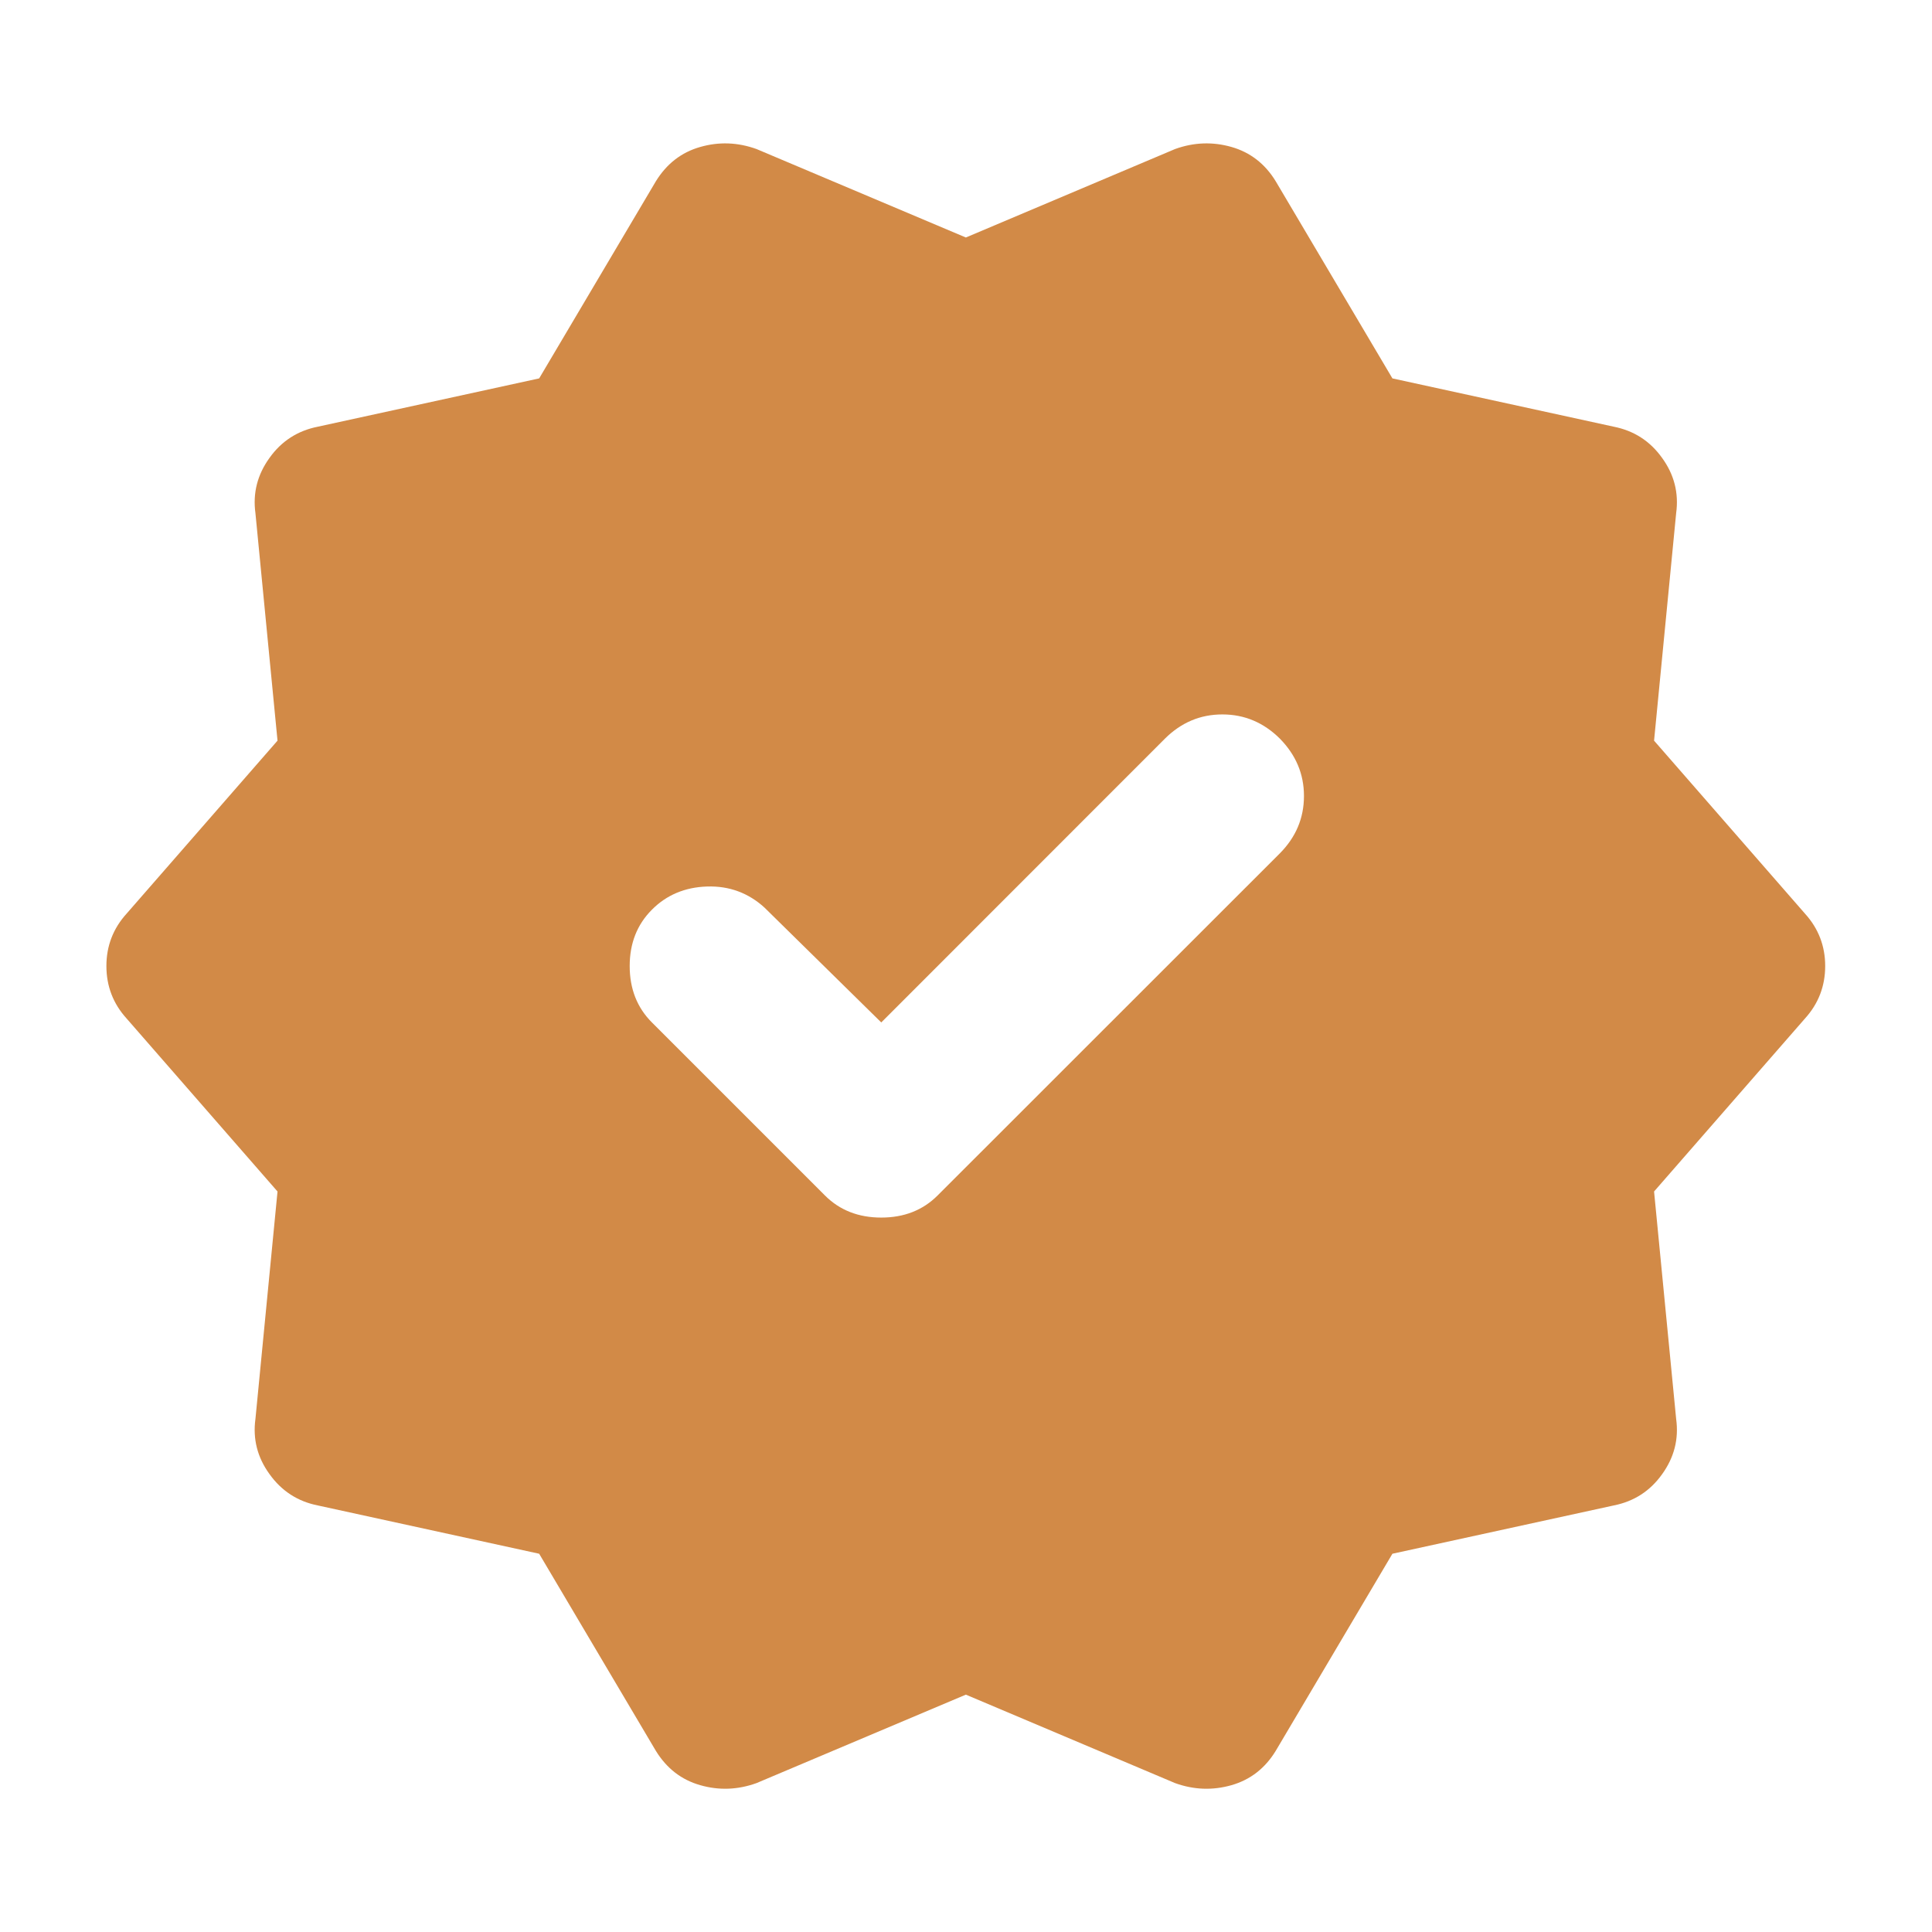 <svg width="14" height="14" viewBox="0 0 14 14" fill="none" xmlns="http://www.w3.org/2000/svg">
<g clip-path="url(#clip0_333_1329)">
<path d="M3.907 11.259L2.303 10.909C2.157 10.88 2.04 10.804 1.953 10.682C1.865 10.561 1.831 10.427 1.851 10.282L2.011 8.634L0.917 7.38C0.82 7.273 0.771 7.146 0.771 7C0.771 6.855 0.82 6.728 0.917 6.621L2.011 5.367L1.851 3.719C1.831 3.573 1.865 3.44 1.953 3.318C2.04 3.196 2.157 3.121 2.303 3.092L3.907 2.742L4.753 1.313C4.831 1.187 4.937 1.104 5.074 1.065C5.21 1.026 5.346 1.031 5.482 1.08L6.999 1.721L8.515 1.08C8.651 1.031 8.787 1.026 8.924 1.065C9.06 1.104 9.167 1.187 9.244 1.313L10.09 2.742L11.694 3.092C11.84 3.121 11.957 3.196 12.044 3.318C12.132 3.439 12.166 3.573 12.146 3.719L11.986 5.367L13.08 6.621C13.177 6.728 13.226 6.855 13.226 7C13.226 7.146 13.177 7.273 13.08 7.38L11.986 8.634L12.146 10.282C12.166 10.428 12.132 10.561 12.044 10.683C11.957 10.805 11.84 10.88 11.694 10.909L10.09 11.259L9.244 12.688C9.167 12.814 9.06 12.897 8.924 12.936C8.787 12.975 8.651 12.97 8.515 12.921L6.999 12.28L5.482 12.921C5.346 12.97 5.21 12.975 5.074 12.936C4.937 12.897 4.831 12.814 4.753 12.688L3.907 11.259ZM5.978 8.663C6.085 8.77 6.221 8.823 6.386 8.823C6.551 8.823 6.687 8.77 6.794 8.663L9.274 6.184C9.39 6.067 9.449 5.929 9.449 5.768C9.449 5.608 9.39 5.47 9.274 5.352C9.157 5.236 9.018 5.177 8.858 5.177C8.697 5.177 8.559 5.236 8.442 5.352L6.386 7.409L5.54 6.577C5.424 6.471 5.285 6.419 5.124 6.424C4.964 6.429 4.83 6.485 4.724 6.592C4.617 6.699 4.563 6.835 4.563 7C4.563 7.166 4.617 7.302 4.724 7.409L5.978 8.663Z" fill="#D28A47"/>
</g>
<defs>
<clipPath id="clip0_333_1329">
<rect width="14" height="14" fill="white" transform="translate(-0.002)"/>
</clipPath>
</defs>
</svg>
